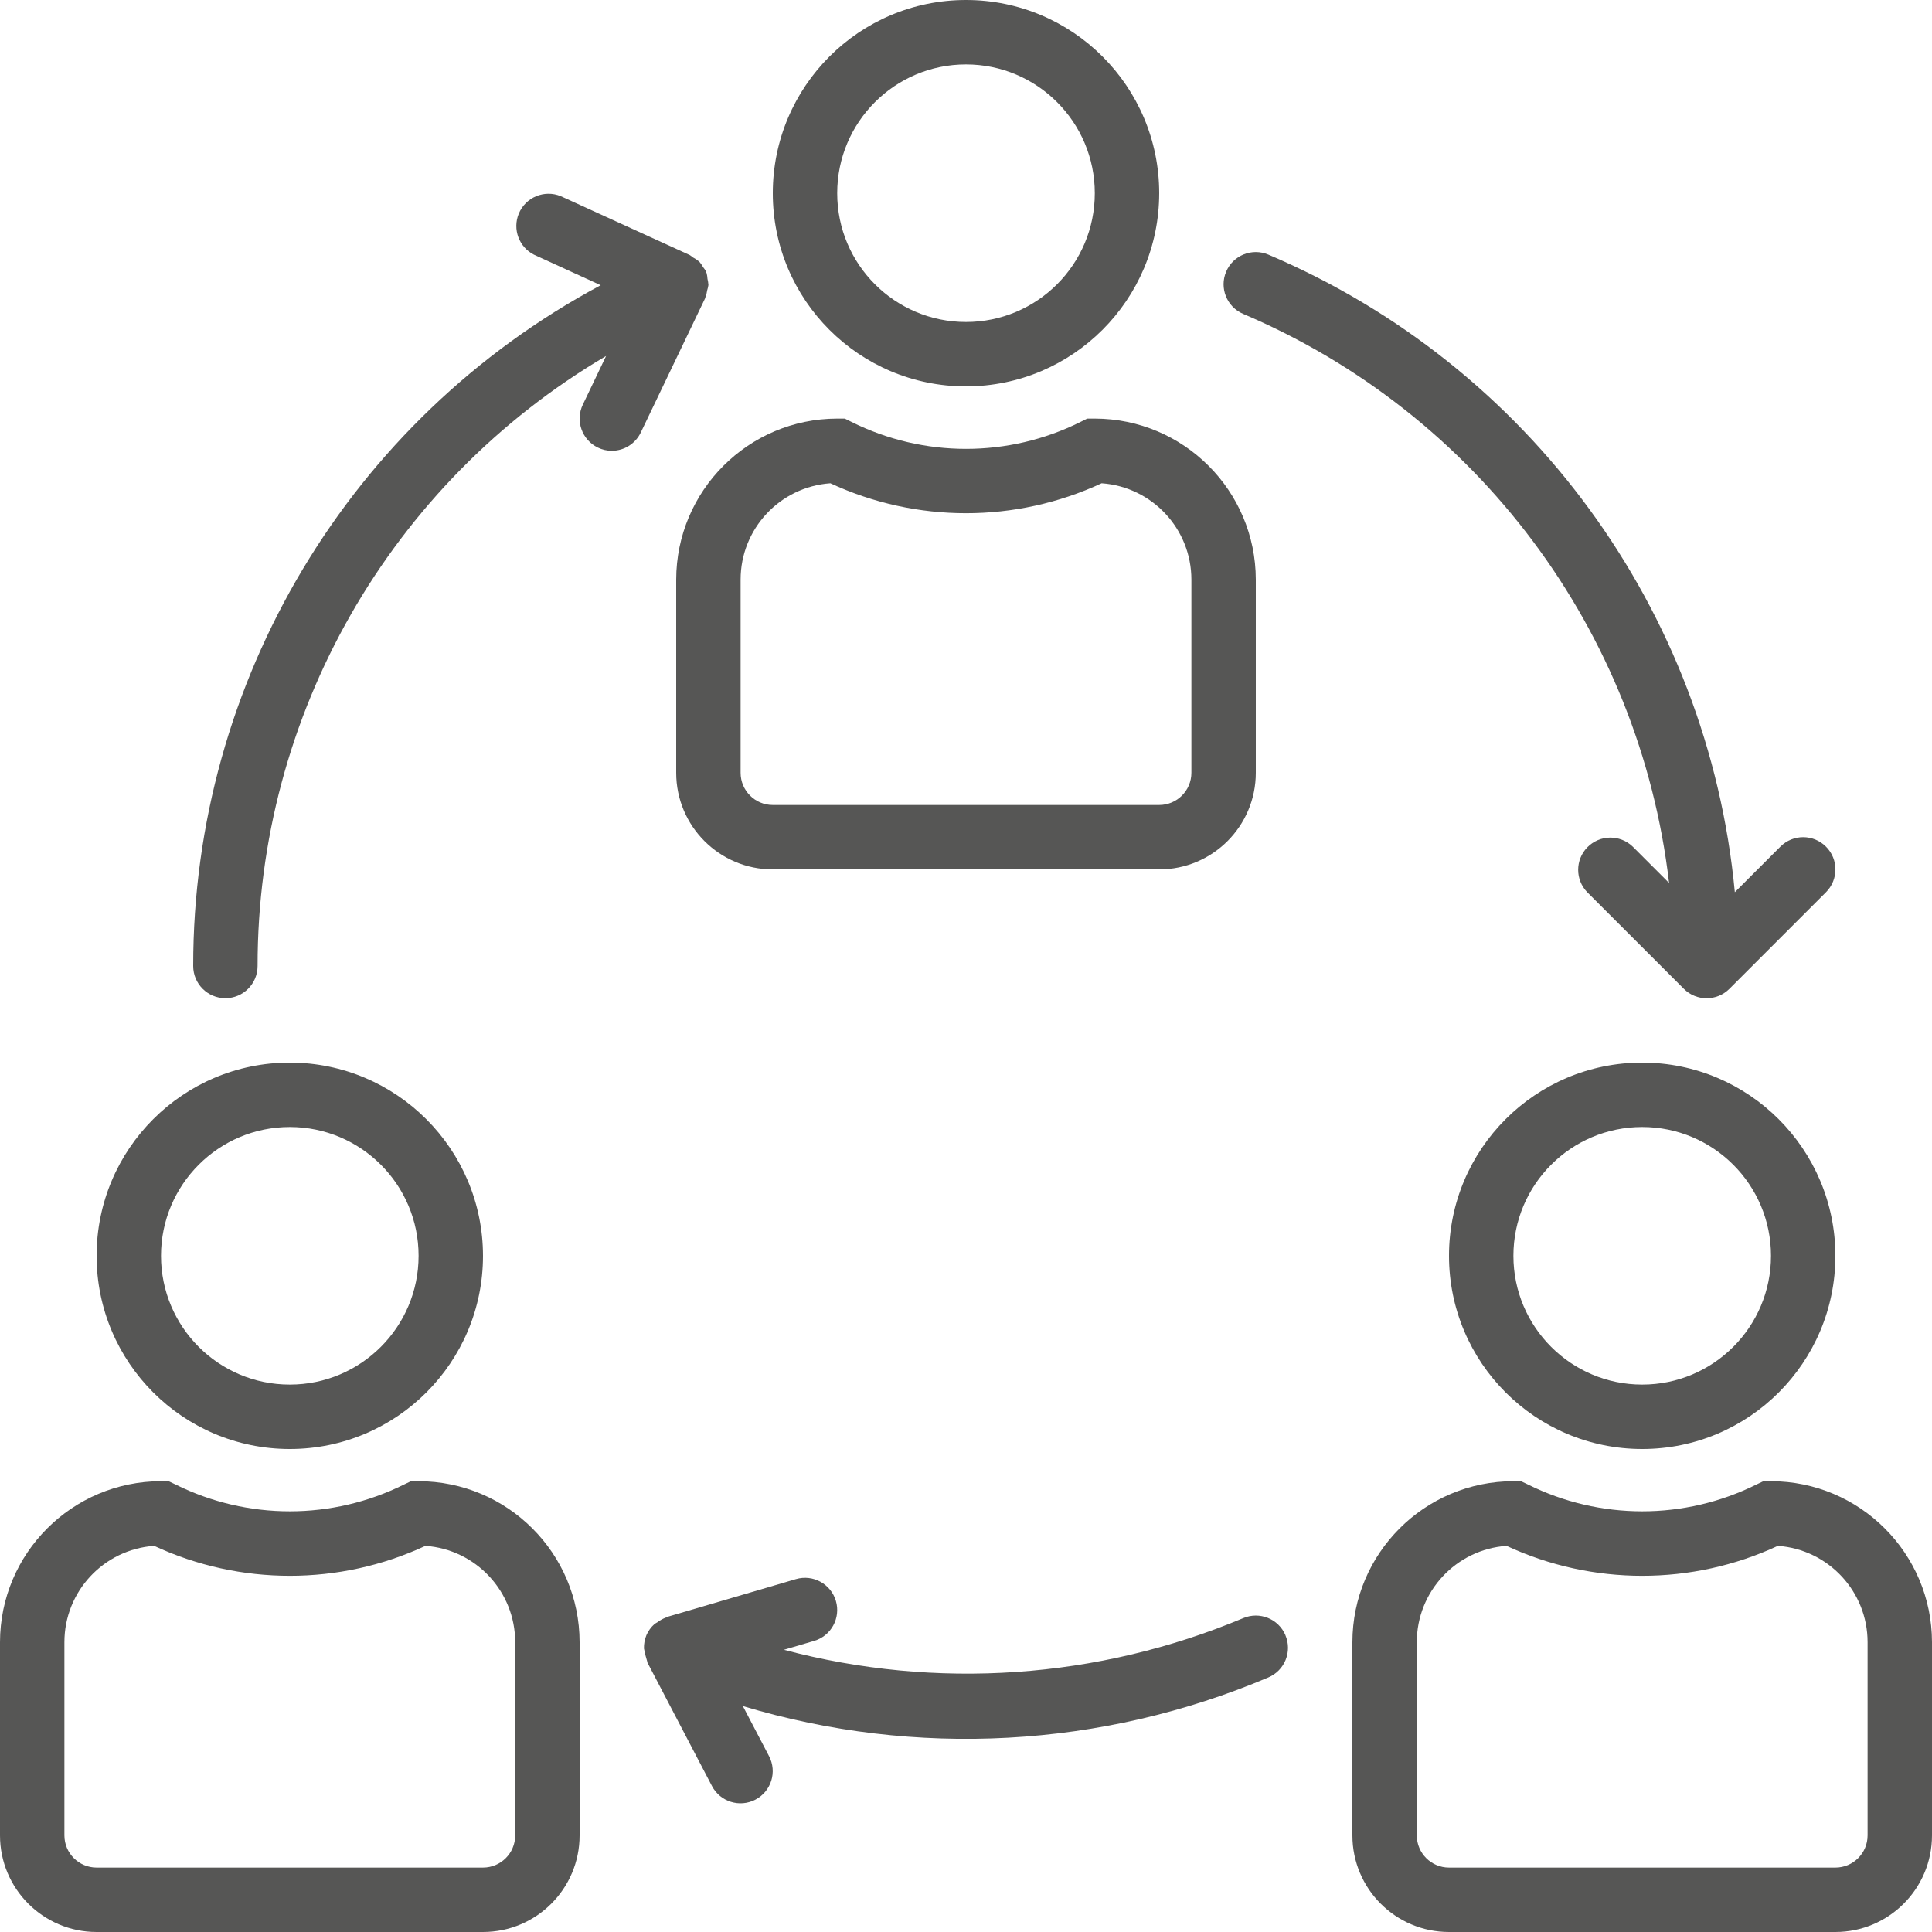 <?xml version="1.0" encoding="utf-8"?>
<!-- Generator: Adobe Illustrator 15.1.0, SVG Export Plug-In . SVG Version: 6.00 Build 0)  -->
<!DOCTYPE svg PUBLIC "-//W3C//DTD SVG 1.1//EN" "http://www.w3.org/Graphics/SVG/1.1/DTD/svg11.dtd">
<svg version="1.1" id="Layer_1" xmlns="http://www.w3.org/2000/svg" xmlns:xlink="http://www.w3.org/1999/xlink" x="0px" y="0px"
	 width="80px" height="80px" viewBox="0 0 80 80" enable-background="new 0 0 80 80" xml:space="preserve">
<g>
	<path fill-rule="evenodd" clip-rule="evenodd" fill="#565655" d="M34.667,8c0-2.945,2.388-5.333,5.333-5.333
		c2.945,0,5.333,2.388,5.333,5.333S42.945,13.333,40,13.333C37.054,13.333,34.667,10.945,34.667,8L34.667,8z M48,8
		c0-4.418-3.582-8-8-8c-4.418,0-8,3.582-8,8s3.582,8,8,8C44.416,15.996,47.995,12.417,48,8L48,8z"/>
	<path fill-rule="evenodd" clip-rule="evenodd" fill="#565655" d="M30.667,24c0-2.099,1.623-3.84,3.716-3.989
		c3.563,1.653,7.672,1.653,11.234,0c2.094,0.149,3.716,1.891,3.716,3.989v8c0,0.736-0.597,1.333-1.333,1.333H32
		c-0.736,0-1.333-0.597-1.333-1.333V24L30.667,24z M28,24v8c0,2.209,1.791,4,4,4h16c2.209,0,4-1.791,4-4v-8
		c-0.005-3.68-2.986-6.662-6.667-6.667h-0.314l-0.281,0.14c-2.983,1.485-6.491,1.485-9.475,0l-0.281-0.14h-0.315
		C30.987,17.338,28.004,20.32,28,24L28,24z"/>
	<path fill-rule="evenodd" clip-rule="evenodd" fill="#565655" d="M68,57.333c-2.945,0-5.333-2.388-5.333-5.333
		s2.388-5.333,5.333-5.333s5.333,2.388,5.333,5.333S70.945,57.333,68,57.333L68,57.333z M68,44c-4.418,0-8,3.582-8,8s3.582,8,8,8
		s8-3.582,8-8C75.995,47.584,72.416,44.004,68,44L68,44z"/>
	<path fill-rule="evenodd" clip-rule="evenodd" fill="#565655" d="M77.333,76c0,0.736-0.597,1.333-1.333,1.333H60
		c-0.736,0-1.333-0.597-1.333-1.333v-8c0-2.099,1.622-3.84,3.716-3.989c3.563,1.653,7.672,1.653,11.234,0
		c2.094,0.149,3.716,1.891,3.716,3.989V76L77.333,76z M73.333,61.333h-0.314l-0.281,0.134c-2.983,1.485-6.491,1.485-9.475,0
		l-0.281-0.134h-0.314C58.986,61.338,56.004,64.32,56,68v8c0,2.209,1.791,4,4,4h16c2.209,0,4-1.791,4-4v-8
		C79.995,64.32,77.014,61.338,73.333,61.333L73.333,61.333z"/>
	<path fill-rule="evenodd" clip-rule="evenodd" fill="#565655" d="M12,57.333c-2.946,0-5.333-2.388-5.333-5.333
		S9.054,46.667,12,46.667c2.945,0,5.333,2.388,5.333,5.333S14.945,57.333,12,57.333L12,57.333z M12,44c-4.418,0-8,3.582-8,8
		s3.582,8,8,8c4.418,0,8-3.582,8-8C19.996,47.584,16.417,44.004,12,44L12,44z"/>
	<path fill-rule="evenodd" clip-rule="evenodd" fill="#565655" d="M2.667,68c0-2.099,1.623-3.84,3.716-3.989
		c3.562,1.653,7.672,1.653,11.234,0c2.094,0.149,3.716,1.891,3.716,3.989v8c0,0.736-0.597,1.333-1.333,1.333H4
		c-0.736,0-1.333-0.597-1.333-1.333V68L2.667,68z M4,80h16c2.209,0,4-1.791,4-4v-8c-0.004-3.68-2.987-6.662-6.667-6.667h-0.315
		l-0.281,0.134c-2.983,1.485-6.491,1.485-9.475,0l-0.281-0.134H6.667C2.986,61.338,0.004,64.32,0,68v8C0,78.209,1.791,80,4,80L4,80z
		"/>
	<path fill-rule="evenodd" clip-rule="evenodd" fill="#565655" d="M53.227,67.708c-0.289-0.678-1.072-0.993-1.749-0.704
		c-6.021,2.523-12.708,2.983-19.018,1.31l1.248-0.367c0.707-0.206,1.112-0.947,0.905-1.654s-0.948-1.112-1.655-0.905l-5.333,1.564
		c-0.02,0-0.035,0.022-0.054,0.029c-0.124,0.046-0.239,0.109-0.344,0.19c-0.046,0.024-0.091,0.053-0.133,0.084
		c-0.141,0.125-0.252,0.28-0.327,0.453c-0.072,0.175-0.107,0.362-0.102,0.551c0.033,0.181,0.077,0.358,0.133,0.533
		c0.008,0.019,0,0.04,0.015,0.059l2.667,5.103c0.341,0.653,1.146,0.906,1.8,0.565s0.906-1.146,0.565-1.8l0,0l-1.085-2.074
		c7.169,2.154,14.866,1.735,21.758-1.185c0.679-0.287,0.996-1.069,0.709-1.747C53.228,67.711,53.228,67.709,53.227,67.708
		L53.227,67.708z"/>
	<path fill-rule="evenodd" clip-rule="evenodd" fill="#565655" d="M75.609,35.057c-0.521-0.521-1.365-0.521-1.886,0l-1.887,1.887
		c-1.104-11.678-8.519-21.813-19.314-26.4c-0.678-0.289-1.461,0.026-1.749,0.704c-0.289,0.677,0.026,1.46,0.704,1.75
		c9.685,4.116,16.417,13.111,17.636,23.564l-1.504-1.504c-0.53-0.511-1.374-0.497-1.886,0.033c-0.499,0.517-0.499,1.336,0,1.853l4,4
		c0.521,0.521,1.364,0.522,1.886,0.003c0.001-0.001,0.002-0.002,0.003-0.003l4-4C76.132,36.421,76.131,35.577,75.609,35.057
		L75.609,35.057z"/>
	<path fill-rule="evenodd" clip-rule="evenodd" fill="#565655" d="M24.756,18.533c0.18,0.088,0.377,0.134,0.577,0.133
		c0.512,0,0.979-0.294,1.2-0.756l2.667-5.564c0-0.013,0-0.028,0.011-0.042c0.035-0.091,0.059-0.186,0.072-0.283
		c0.023-0.072,0.04-0.145,0.051-0.22c-0.005-0.087-0.018-0.173-0.039-0.257c-0.004-0.078-0.016-0.155-0.035-0.231
		c0-0.012-0.015-0.02-0.02-0.033c-0.005-0.013,0-0.022,0-0.033c-0.036-0.065-0.078-0.126-0.125-0.184
		c-0.043-0.078-0.094-0.152-0.152-0.22c-0.079-0.069-0.166-0.129-0.26-0.177c-0.047-0.04-0.097-0.076-0.149-0.108L23.22,8.123
		c-0.681-0.28-1.46,0.046-1.74,0.727c-0.264,0.644,0.011,1.384,0.633,1.697l2.761,1.263C14.479,17.373,7.992,28.209,8,40
		c0,0.736,0.597,1.333,1.333,1.333c0.736,0,1.333-0.597,1.333-1.333C10.66,29.618,16.15,20.008,25.097,14.741l-0.964,2.015
		C23.815,17.419,24.094,18.214,24.756,18.533L24.756,18.533z"/>
</g>
</svg>
